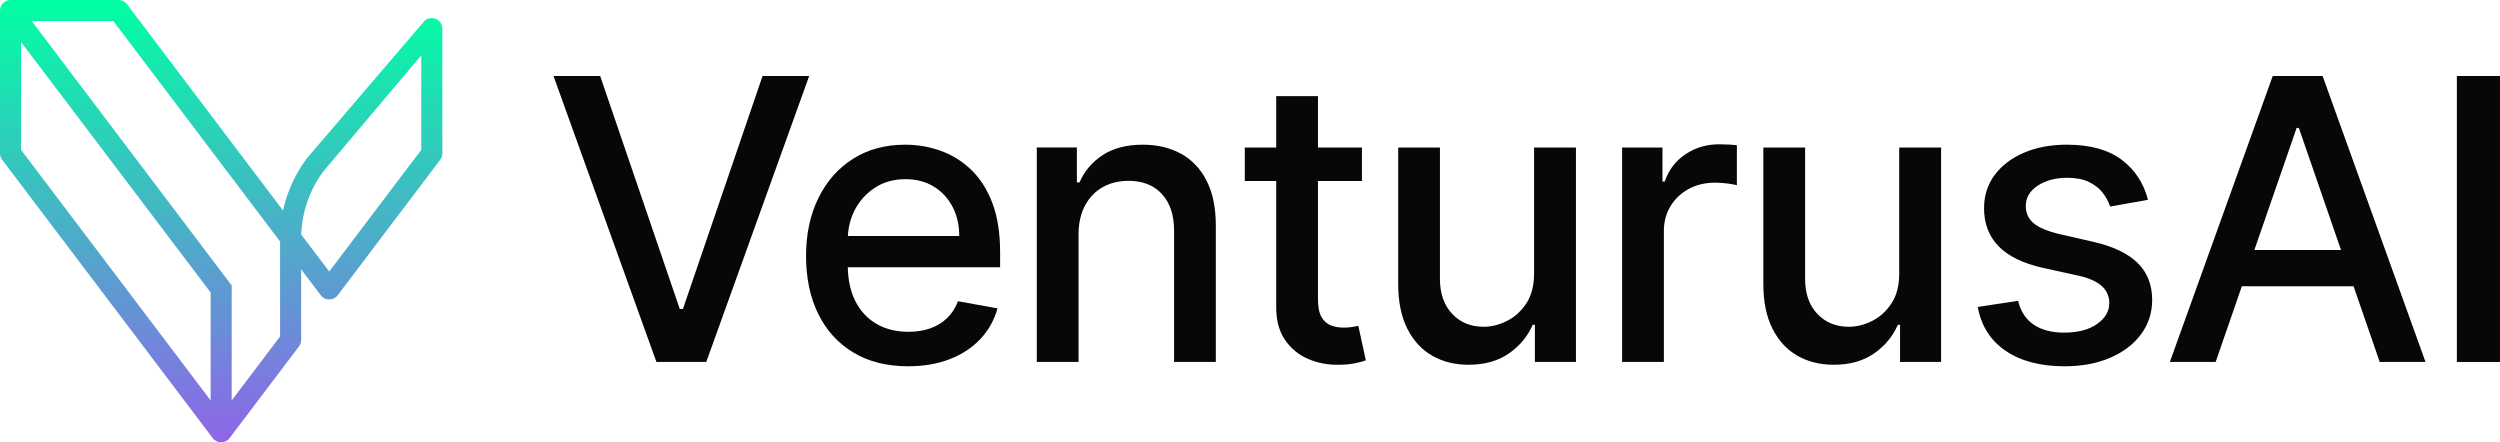 <svg xmlns="http://www.w3.org/2000/svg" xmlns:xlink="http://www.w3.org/1999/xlink" id="Layer_2" data-name="Layer 2" viewBox="0 0 1440 254.76" width="1440"  height="254.76" >
  <defs>
    <style>
      .cls-1 {
        fill: url(#linear-gradient);
      }

      .cls-1, .cls-2 {
        stroke-width: 0px;
      }

      .cls-2 {
        fill: #070707;
      }
    </style>
    <linearGradient id="linear-gradient" x1="127.4" y1=".6" x2="127.4" y2="336.62" gradientUnits="userSpaceOnUse">
      <stop offset="0" stop-color="#00ffa4"/>
      <stop offset="1" stop-color="#be33ff"/>
    </linearGradient>
  </defs>
  <g id="Layer_1-2" data-name="Layer 1">
    <g id="logo_design" data-name="logo design">
      <path id="logomark" class="cls-1" d="M244.05,12.56l-67.31,78.64c-6.71,8.9-11.36,19.21-13.71,30.05L73.13,2.42c-1.15-1.53-2.96-2.42-4.87-2.42H6.07C2.71.02,0,2.75,0,6.11v82.23c0,1.33.43,2.62,1.24,3.68l120.09,158.72,1.19,1.58c2.44,3.24,7.31,3.24,9.75,0l1.19-1.58,38.76-51.22c.8-1.06,1.24-2.35,1.24-3.69v-40.7l11.31,14.95c2.44,3.23,7.3,3.23,9.74,0l59.05-78.07c.8-1.06,1.24-2.35,1.24-3.68V16.53c0-5.67-7.06-8.28-10.75-3.97ZM121.33,230.65L12.13,86.31V24.19l109.2,144.3v62.16ZM161.33,193.8l-27.87,36.84v-66.21L18.28,12.13h47l96.05,126.99v54.68ZM242.66,86.31l-53.02,70.09-16.14-21.31c.45-13.14,4.97-26.05,12.9-36.56l56.26-66.65v54.43Z"/>
      <g id="logotype">
        <polygon class="cls-2" points="439.23 43.77 393.38 177.93 391.53 177.93 345.69 43.77 318.82 43.77 378.1 208.49 406.81 208.49 466.09 43.77 439.23 43.77"/>
        <path class="cls-2" d="M559.27,97.66c-5.2-4.93-11.07-8.55-17.61-10.86-6.54-2.31-13.3-3.46-20.27-3.46-11.47,0-21.49,2.71-30.04,8.12-8.55,5.42-15.2,12.95-19.95,22.6-4.74,9.65-7.12,20.81-7.12,33.46s2.38,23.98,7.12,33.5c4.75,9.52,11.5,16.89,20.27,22.12,8.77,5.23,19.24,7.84,31.41,7.84,9.01,0,17.03-1.38,24.09-4.14,7.05-2.76,12.92-6.65,17.61-11.66,4.69-5.01,7.95-10.87,9.77-17.57l-22.76-4.1c-1.45,3.86-3.54,7.11-6.27,9.73-2.73,2.63-5.98,4.6-9.73,5.91-3.75,1.32-7.91,1.97-12.47,1.97-7.03,0-13.16-1.51-18.42-4.54-5.26-3.03-9.34-7.44-12.27-13.23-2.72-5.38-4.11-11.88-4.31-19.39h87.75v-8.52c0-11.21-1.5-20.73-4.5-28.59-3.01-7.86-7.11-14.25-12.31-19.18ZM488.37,135.95c.29-5.3,1.57-10.29,3.94-14.92,2.71-5.28,6.57-9.57,11.58-12.87,5.01-3.3,10.9-4.95,17.66-4.95,6.22,0,11.65,1.42,16.29,4.26,4.64,2.84,8.24,6.72,10.82,11.62s3.86,10.52,3.86,16.85h-64.14Z"/>
        <path class="cls-2" d="M680.36,88.61c-6.33-3.51-13.7-5.27-22.12-5.27-9.28,0-16.96,1.99-23.04,5.95-6.08,3.97-10.55,9.22-13.39,15.76h-1.53v-20.1h-23.08v123.53h24.05v-73.35c0-6.54,1.24-12.13,3.74-16.77,2.49-4.64,5.9-8.16,10.21-10.58,4.31-2.41,9.26-3.62,14.84-3.62,8.15,0,14.56,2.53,19.22,7.6,4.66,5.07,7,12.08,7,21.03v75.68h24.05v-78.58c0-10.19-1.74-18.74-5.23-25.65-3.49-6.92-8.39-12.13-14.72-15.64Z"/>
        <path class="cls-2" d="M779.01,188.31c-1.44.27-3.14.4-5.06.4-2.63,0-5.06-.42-7.28-1.25-2.22-.83-4.04-2.41-5.43-4.75-1.4-2.33-2.09-5.83-2.09-10.49v-67.96h25.33v-19.3h-25.33v-29.6h-24.05v29.6h-18.1v19.3h18.1v72.95c0,7.45,1.69,13.65,5.07,18.58,3.38,4.93,7.8,8.58,13.27,10.94,5.47,2.36,11.37,3.48,17.69,3.38,3.86-.05,7.08-.36,9.65-.92,2.58-.56,4.56-1.11,5.95-1.65l-4.34-19.86c-.8.16-1.93.37-3.38.65Z"/>
        <path class="cls-2" d="M883.61,157.26c.05,7.03-1.41,12.82-4.38,17.37-2.98,4.56-6.71,7.96-11.18,10.21-4.48,2.25-8.96,3.38-13.47,3.38-7.45,0-13.51-2.5-18.17-7.48-4.67-4.99-7-11.69-7-20.1v-75.68h-24.05v78.58c0,10.19,1.73,18.74,5.19,25.66,3.46,6.91,8.23,12.13,14.32,15.64,6.08,3.51,13.09,5.26,21.03,5.26,9.27,0,17.03-2.18,23.28-6.55,6.25-4.37,10.79-9.85,13.63-16.45h1.29v21.39h23.65v-123.53h-24.13v72.3Z"/>
        <path class="cls-2" d="M990.23,83.11c-7.24,0-13.71,1.92-19.42,5.75-5.71,3.83-9.69,9.07-11.94,15.72h-1.29v-19.62h-23.24v123.53h24.05v-75.44c0-5.36,1.29-10.14,3.86-14.35,2.57-4.21,6.07-7.51,10.49-9.9,4.42-2.38,9.48-3.58,15.16-3.58,2.46,0,4.93.17,7.4.52,2.46.35,4.18.66,5.14.93v-23.01c-1.18-.16-2.8-.29-4.86-.4-2.07-.1-3.85-.16-5.35-.16Z"/>
        <path class="cls-2" d="M1093.95,157.26c.05,7.03-1.41,12.82-4.38,17.37-2.98,4.56-6.71,7.96-11.18,10.21-4.48,2.25-8.96,3.38-13.47,3.38-7.45,0-13.51-2.5-18.18-7.48-4.67-4.99-7-11.69-7-20.1v-75.68h-24.05v78.58c0,10.19,1.73,18.74,5.19,25.66,3.46,6.91,8.23,12.13,14.32,15.64,6.08,3.51,13.09,5.26,21.03,5.26,9.27,0,17.04-2.18,23.28-6.55,6.25-4.37,10.79-9.85,13.63-16.45h1.29v21.39h23.64v-123.53h-24.13v72.3Z"/>
        <path class="cls-2" d="M1205.86,139.33l-19.62-4.5c-6.81-1.61-11.75-3.67-14.8-6.2-3.06-2.52-4.58-5.84-4.58-9.97,0-4.77,2.28-8.67,6.84-11.7,4.56-3.03,10.24-4.55,17.05-4.55,4.99,0,9.14.8,12.46,2.41,3.33,1.61,5.96,3.67,7.92,6.19,1.96,2.52,3.39,5.18,4.3,7.96l21.8-3.86c-2.47-9.65-7.53-17.36-15.2-23.12-7.67-5.76-18.18-8.65-31.53-8.65-9.28,0-17.5,1.54-24.69,4.62-7.19,3.09-12.82,7.36-16.89,12.83-4.07,5.47-6.11,11.85-6.11,19.14,0,8.79,2.75,16.06,8.25,21.8,5.49,5.74,14.01,9.92,25.54,12.55l20.91,4.58c5.9,1.34,10.28,3.32,13.15,5.95,2.87,2.63,4.3,5.87,4.3,9.73,0,4.77-2.36,8.81-7.08,12.11-4.72,3.29-11.02,4.94-18.9,4.94-7.24,0-13.11-1.54-17.62-4.62-4.5-3.08-7.48-7.65-8.93-13.71l-23.24,3.54c1.99,10.94,7.35,19.37,16.09,25.3,8.74,5.93,20.03,8.88,33.86,8.88,9.97,0,18.75-1.63,26.34-4.91,7.59-3.27,13.51-7.79,17.77-13.55,4.26-5.76,6.4-12.35,6.4-19.75,0-8.74-2.79-15.84-8.37-21.31-5.58-5.47-14.05-9.52-25.42-12.14Z"/>
        <path class="cls-2" d="M1309.1,43.77l-59.27,164.72h26.38l15.09-43.59h64.36l15.06,43.59h26.38l-59.28-164.72h-28.71ZM1298.52,143.99l24.33-70.29h1.29l24.28,70.29h-49.9Z"/>
        <rect class="cls-2" x="1415.15" y="43.77" width="24.85" height="164.72"/>
      </g>
    </g>
  </g>
</svg>